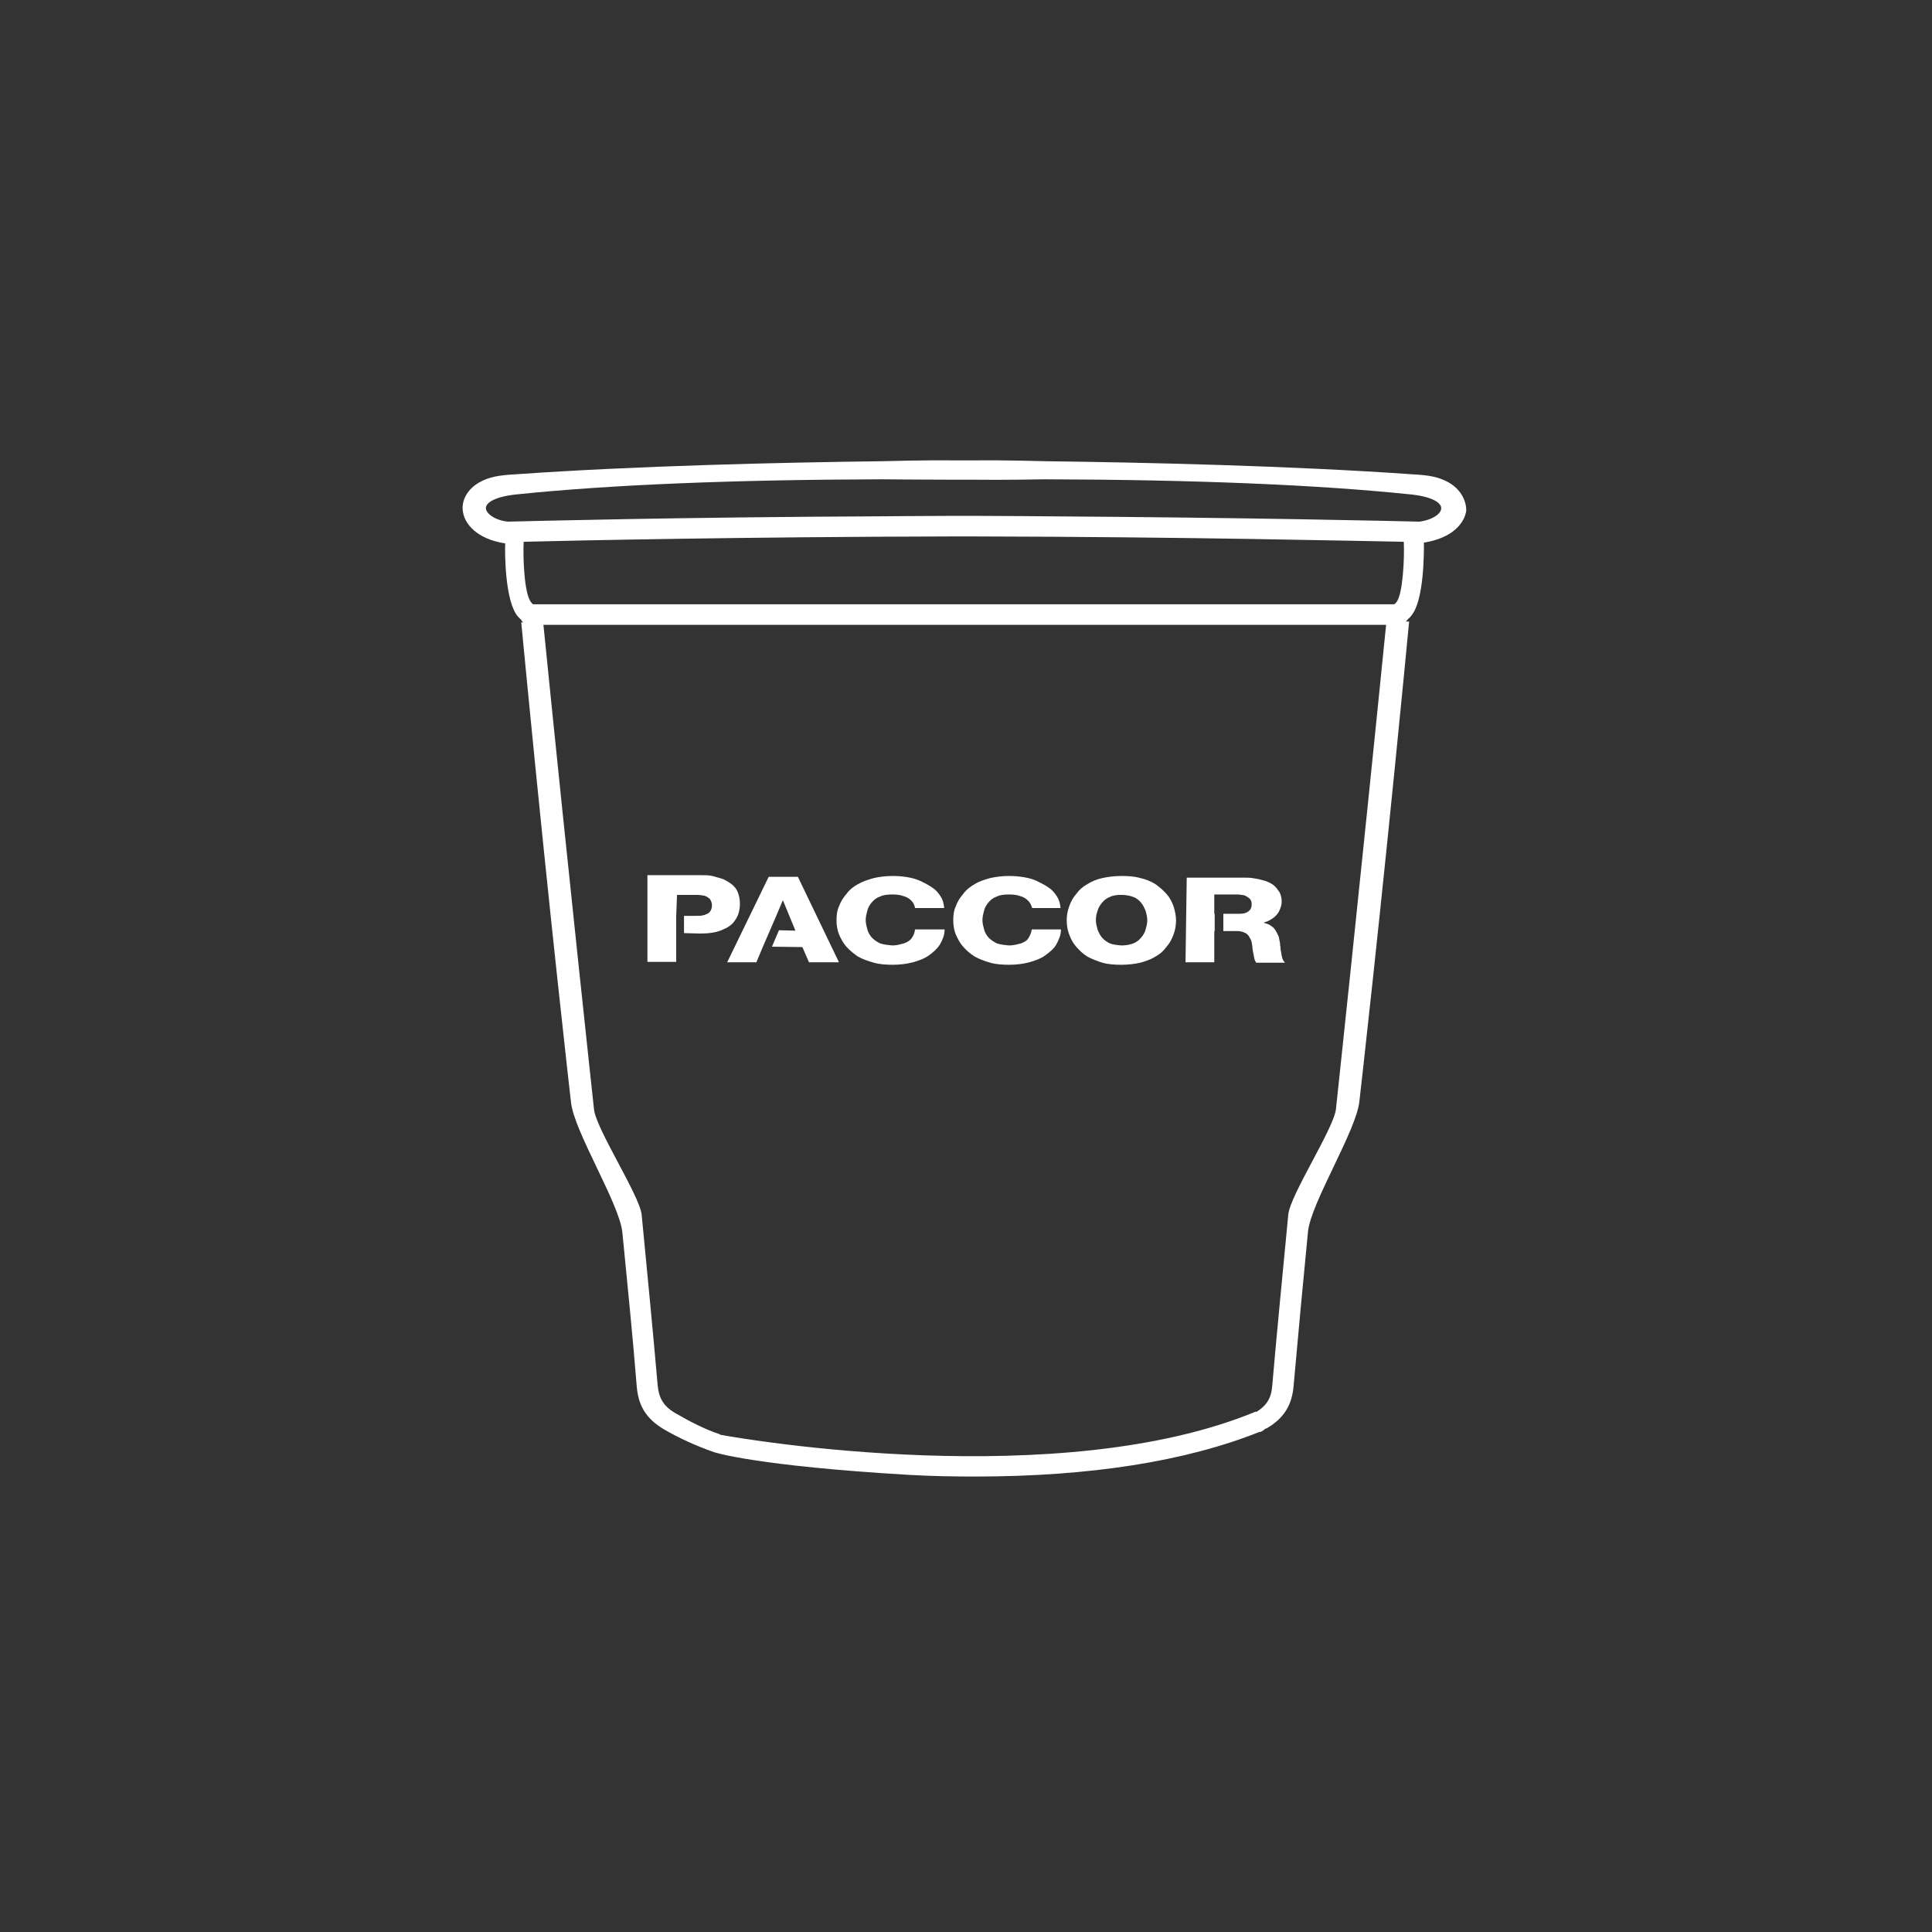 <?xml version="1.0" encoding="utf-8"?>
<!-- Generator: Adobe Illustrator 24.1.3, SVG Export Plug-In . SVG Version: 6.00 Build 0)  -->
<svg version="1.1" id="Ebene_1" xmlns="http://www.w3.org/2000/svg" xmlns:xlink="http://www.w3.org/1999/xlink" x="0px" y="0px"
	 viewBox="0 0 470 470" style="enable-background:new 0 0 470 470;" xml:space="preserve">
<rect x="0" y="0" width="470" height="470" fill="#333333" stroke="none"/>
<style type="text/css">
	.st0{fill:#FFFFFF;}
</style>
<g>
	<path class="st0" d="M352.3,117.3c-2.4-1.3-4.7-1.7-8.5-1.9c-29.8-2.1-65.2-2.9-89.5-3.2c-0.1,0-10.2-0.3-17.2-0.2
		c-0.8,0-1.5,0-2.4,0l0,0c-0.1,0-0.1,0-0.2,0s-0.1,0-0.2,0l0,0c-0.8,0-1.6,0-2.4,0c-7-0.1-17.1,0.2-17.2,0.2
		c-24.4,0.3-59.8,1.1-89.5,3.2c-3.7,0.2-6.2,0.6-8.5,1.9c-2.9,1.6-4.5,4.3-4.1,7.1c0.4,3,3.3,6.7,10.3,7.8
		c-0.1,2.1-0.1,14.1,3.1,17.8c0.2,0.2,0.5,0.5,0.8,0.8c0.1,0.2,0.2,0.4,0.5,0.6h-0.5l1.4,14.5c5.7,58.6,10.6,101.4,10.7,102.2
		c0.7,7.1,11.8,24.7,12.5,31.7c1.2,12.3,2.5,25,3.5,37.5c0.4,4.8,2.4,7.9,6.6,10.4c3.6,2.1,7.7,4,12.3,5.6c0,0,10,3.3,47.4,5.5
		c5.4,0.3,10.7,0.4,15.9,0.4c28.1,0,51.4-3.7,69.4-10.9l0.1,0.1c0.2-0.2,0.5-0.2,0.8-0.5c0.1-0.1,0.2-0.1,0.2-0.1v-0.1
		c0.2-0.1,0.3-0.2,0.5-0.2c4.3-2.5,6.2-5.7,6.6-10.4c1.1-12.5,2.3-25.2,3.5-37.5c0.7-7,11.8-24.6,12.5-31.7
		c0.1-0.8,5-43.7,10.7-102.2l1.4-14.5h-0.8c0.2-0.2,0.5-0.5,0.5-0.6c0.3-0.2,0.6-0.5,0.8-0.8c3.2-3.7,3.1-15.7,3.1-17.8
		c7-1.1,9.9-4.8,10.3-7.8C356.7,121.6,355.2,118.9,352.3,117.3L352.3,117.3z M234.5,130.5c0.1,0,0.1,0,0.2,0l0,0c0.8,0,1.6,0,2.4,0
		c51.3,0.1,92.7,1.1,104.4,1.3c0.2,3.7-0.2,12.8-1.8,14.7c-0.1,0.2-0.2,0.2-0.5,0.5H237h-2.4h-0.2h-0.2H232H129.7
		c-0.2-0.1-0.3-0.2-0.5-0.5c-1.7-2-2-11.1-1.8-14.7c11.9-0.3,53.3-1.2,104.4-1.3c0.8,0,1.6,0,2.4,0l0,0
		C234.4,130.5,234.4,130.5,234.5,130.5L234.5,130.5z M325,269.8c-0.5,4.7-11.2,21-11.6,25.7c-1.3,13.7-2.7,27.7-3.9,41.6
		c-0.2,3-1.4,4.9-3.9,6.4l-0.1-0.1c-47.6,19.7-124.3,6.8-130.4,5.6v-0.1c-3.5-1.1-7.7-3.3-11.1-5.3c-2.6-1.6-3.7-3.5-4-6.5
		c-1.2-13.9-2.6-27.9-3.9-41.6c-0.5-4.7-11.2-21-11.6-25.7c0,0-6.1-56.1-12.3-117.8h1.2l0,0h101h0.3h101l0,0h1.5
		C331,213.8,325,269.8,325,269.8L325,269.8z M345.3,126.9c-4.2-0.1-41.8-1-91.1-1.3c-0.1,0-9.9-0.1-15.9-0.1h-2.7
		c-0.4,0-0.8,0-1.1,0c-0.4,0-0.8,0-1.1,0h-2.8c-5.9,0-15.7,0.1-15.9,0.1c-49.2,0.2-86.9,1.2-91.1,1.3c-3.2-0.3-5.4-2-5.4-3.3
		c0-1.2,1.9-2.7,7.2-3.3c23.1-2.4,53.1-3.6,89.2-3.7c0.1,0,10.2,0.1,17.2,0.1c0.8,0,1.6,0,2.4,0l0,0c0.1,0,0.1,0,0.2,0s0.1,0,0.2,0
		l0,0c0.8,0,1.5,0,2.4,0c7,0.1,17.1-0.1,17.2-0.1c36.2,0.1,66.2,1.3,89.2,3.7c5.3,0.6,7.2,2.1,7.2,3.3
		C350.7,124.9,348.5,126.5,345.3,126.9L345.3,126.9z"/>
	<path class="st0" d="M288.4,234.1h7v-7.6h0.1v-4.2h-0.1v-4.7h5.5c0.6,0,1.2,0.1,1.8,0.2c0.5,0.2,0.9,0.5,1.3,0.8
		c0.3,0.3,0.5,0.8,0.5,1.3c0,0.8-0.2,1.4-0.8,1.8c-0.6,0.5-1.4,0.6-2.4,0.6h-3.7v4.2h3.2c0.8,0,1.4,0.1,2,0.4c0.5,0.2,0.9,0.6,1.1,1
		c0.3,0.5,0.5,0.8,0.6,1.4c0.1,0.5,0.2,1,0.2,1.6c0.1,0.2,0.1,0.4,0.1,0.6c0.1,0.2,0.1,0.6,0.2,0.9c0.1,0.4,0.1,0.7,0.2,1
		c0.1,0.3,0.2,0.5,0.4,0.8h7c-0.2-0.2-0.3-0.4-0.5-0.7c-0.1-0.2-0.2-0.6-0.3-1c-0.1-0.5-0.1-0.8-0.2-1.1c-0.1-0.5-0.1-0.8-0.1-1.1
		c-0.1-0.2-0.1-0.5-0.1-0.8c-0.1-0.5-0.2-1-0.3-1.6c-0.2-0.5-0.5-1-0.7-1.4c-0.3-0.5-0.6-0.9-1.1-1.2c-0.5-0.4-1.1-0.6-1.8-0.8v-0.1
		c0.9-0.2,1.7-0.7,2.4-1.2c0.6-0.5,1.1-1.1,1.4-1.8c0.3-0.7,0.5-1.4,0.5-2.1c0-0.8-0.2-1.6-0.5-2.2c-0.4-0.6-0.8-1.2-1.4-1.7
		c-0.6-0.5-1.3-0.8-2.1-1.1c-0.8-0.2-1.7-0.5-2.6-0.6c-0.9-0.2-1.8-0.2-2.8-0.2h-13.7L288.4,234.1L288.4,234.1z"/>
	<path class="st0" d="M285.5,220.5c-0.4-1.1-0.9-2.1-1.7-3c-0.8-0.9-1.6-1.6-2.7-2.4c-1.1-0.7-2.4-1.2-3.7-1.5
		c-1.4-0.4-3-0.5-4.6-0.5s-3.2,0.2-4.6,0.5s-2.6,0.8-3.7,1.5c-1.1,0.6-2,1.4-2.7,2.4c-0.8,0.9-1.3,1.9-1.7,3
		c-0.4,1.1-0.6,2.2-0.6,3.4c0,1.2,0.2,2.4,0.6,3.4c0.4,1.1,0.9,2.1,1.7,3c0.8,0.9,1.6,1.7,2.7,2.4c1.1,0.6,2.4,1.1,3.7,1.5
		c1.4,0.4,3,0.5,4.6,0.5c1.7,0,3.3-0.2,4.6-0.5c1.4-0.4,2.6-0.8,3.7-1.5c1.1-0.6,2-1.4,2.7-2.4c0.8-0.9,1.3-1.9,1.7-3
		c0.4-1.1,0.6-2.2,0.6-3.4C286.1,222.7,285.8,221.5,285.5,220.5 M278.7,226.1c-0.2,0.8-0.6,1.4-1.1,2c-0.5,0.6-1.1,1.1-1.9,1.4
		c-0.8,0.3-1.7,0.5-2.9,0.5c-1.1-0.1-2.1-0.2-2.8-0.5c-0.8-0.4-1.4-0.8-1.9-1.4c-0.5-0.6-0.8-1.2-1.1-2c-0.2-0.8-0.4-1.4-0.4-2.2
		c0-0.8,0.1-1.5,0.4-2.3c0.2-0.8,0.6-1.4,1.1-2c0.5-0.6,1.1-1.1,1.9-1.4c0.8-0.4,1.7-0.5,2.8-0.5c1.1,0,2.1,0.2,2.9,0.5
		c0.8,0.3,1.4,0.8,1.9,1.4c0.5,0.6,0.8,1.3,1.1,2c0.2,0.8,0.4,1.4,0.4,2.3C279.1,224.6,278.9,225.4,278.7,226.1"/>
	<path class="st0" d="M258,220.9c-0.1-1-0.3-1.9-0.8-2.7c-0.5-0.8-1.1-1.6-2-2.2c-0.8-0.6-1.8-1.1-2.8-1.6c-1-0.5-2.1-0.8-3.3-1
		c-1.2-0.2-2.4-0.3-3.6-0.3c-1.7,0-3.2,0.2-4.6,0.5c-1.4,0.4-2.7,0.8-3.8,1.5c-1.1,0.6-2.1,1.4-2.8,2.4c-0.8,0.9-1.4,1.9-1.8,3
		c-0.5,1.1-0.6,2.2-0.6,3.4c0,1.2,0.2,2.4,0.6,3.4c0.5,1.1,1,2.1,1.8,3c0.8,0.9,1.7,1.7,2.8,2.4c1.1,0.6,2.4,1.1,3.8,1.5
		c1.4,0.4,3,0.5,4.6,0.5c1.8,0,3.3-0.2,4.9-0.6c1.4-0.4,2.8-0.9,3.9-1.7c1.1-0.8,2.1-1.6,2.7-2.7c0.6-1.1,1.1-2.2,1.1-3.6h-7.1
		c-0.1,0.8-0.4,1.4-0.8,2.1s-1.1,1-1.8,1.3c-0.8,0.2-1.8,0.5-2.9,0.5c-1.1-0.1-2.1-0.2-3-0.5c-0.8-0.4-1.4-0.8-2-1.4
		c-0.5-0.6-0.9-1.2-1.1-2c-0.2-0.8-0.4-1.4-0.4-2.3c0-0.8,0.2-1.5,0.4-2.3c0.2-0.8,0.6-1.4,1.1-2s1.1-1.1,2-1.4
		c0.8-0.4,1.8-0.5,3-0.5c1,0,1.9,0.1,2.7,0.4c0.8,0.2,1.4,0.6,1.9,1.1c0.5,0.5,0.8,1.1,1,1.8L258,220.9L258,220.9z"/>
	<path class="st0" d="M229.7,220.9c-0.1-1-0.3-1.9-0.8-2.7c-0.5-0.8-1.1-1.6-2-2.2c-0.8-0.6-1.8-1.1-2.8-1.6c-1.1-0.5-2.1-0.8-3.3-1
		c-1.2-0.2-2.4-0.3-3.6-0.3c-1.7,0-3.2,0.2-4.6,0.5c-1.4,0.4-2.7,0.8-3.9,1.5c-1.1,0.6-2.1,1.4-2.8,2.4c-0.8,0.9-1.4,1.9-1.8,3
		c-0.5,1.1-0.6,2.2-0.6,3.4c0,1.2,0.2,2.4,0.6,3.4c0.5,1.1,1,2.1,1.8,3c0.8,0.9,1.8,1.7,2.8,2.4c1.1,0.6,2.4,1.1,3.9,1.5
		c1.4,0.4,3,0.5,4.6,0.5c1.8,0,3.3-0.2,4.9-0.6c1.4-0.4,2.8-0.9,3.9-1.7c1.1-0.8,2-1.6,2.7-2.7c0.6-1.1,1.1-2.2,1.1-3.6h-7.2
		c-0.1,0.8-0.3,1.4-0.8,2.1s-1.1,1-1.9,1.3c-0.8,0.2-1.7,0.5-2.8,0.5c-1.1-0.1-2.1-0.2-3-0.5c-0.8-0.4-1.4-0.8-2-1.4
		c-0.5-0.6-0.9-1.2-1.1-2c-0.2-0.8-0.4-1.4-0.4-2.3c0-0.8,0.2-1.5,0.4-2.3c0.2-0.8,0.6-1.4,1.1-2c0.5-0.6,1.1-1.1,2-1.4
		c0.8-0.4,1.8-0.5,3-0.5c1,0,1.9,0.1,2.7,0.4c0.8,0.2,1.4,0.6,1.9,1.1c0.5,0.5,0.8,1.1,0.9,1.8L229.7,220.9L229.7,220.9z"/>
	<path class="st0" d="M176.9,234.1h7.1c2.1-5.1,4.3-9.9,6.4-15h0.1l3,7.3l-4-0.1l-1.7,4l7.4,0.1l1.6,3.7h7.3l-10-20.8H187
		L176.9,234.1L176.9,234.1z"/>
	<path class="st0" d="M164.7,217.7h4.7c0.8,0,1.4,0.1,2,0.2c0.5,0.2,1,0.5,1.3,0.8c0.3,0.5,0.5,0.9,0.5,1.6c0,0.6-0.2,1.1-0.5,1.5
		c-0.3,0.4-0.8,0.6-1.4,0.8c-0.6,0.2-1.2,0.2-2,0.2l-2.9,0v4.2l3.9,0.1c2,0,3.7-0.2,5.2-0.8s2.6-1.3,3.3-2.4
		c0.8-1.1,1.2-2.4,1.2-4.1c0-1-0.2-1.9-0.5-2.7c-0.3-0.8-0.8-1.4-1.4-1.9c-0.6-0.5-1.3-0.9-2.1-1.3c-0.8-0.3-1.7-0.5-2.7-0.8
		c-0.9-0.2-1.9-0.2-3-0.2h-12.8V234h7v-6.9v-4.2L164.7,217.7L164.7,217.7z"/>
</g>
</svg>
